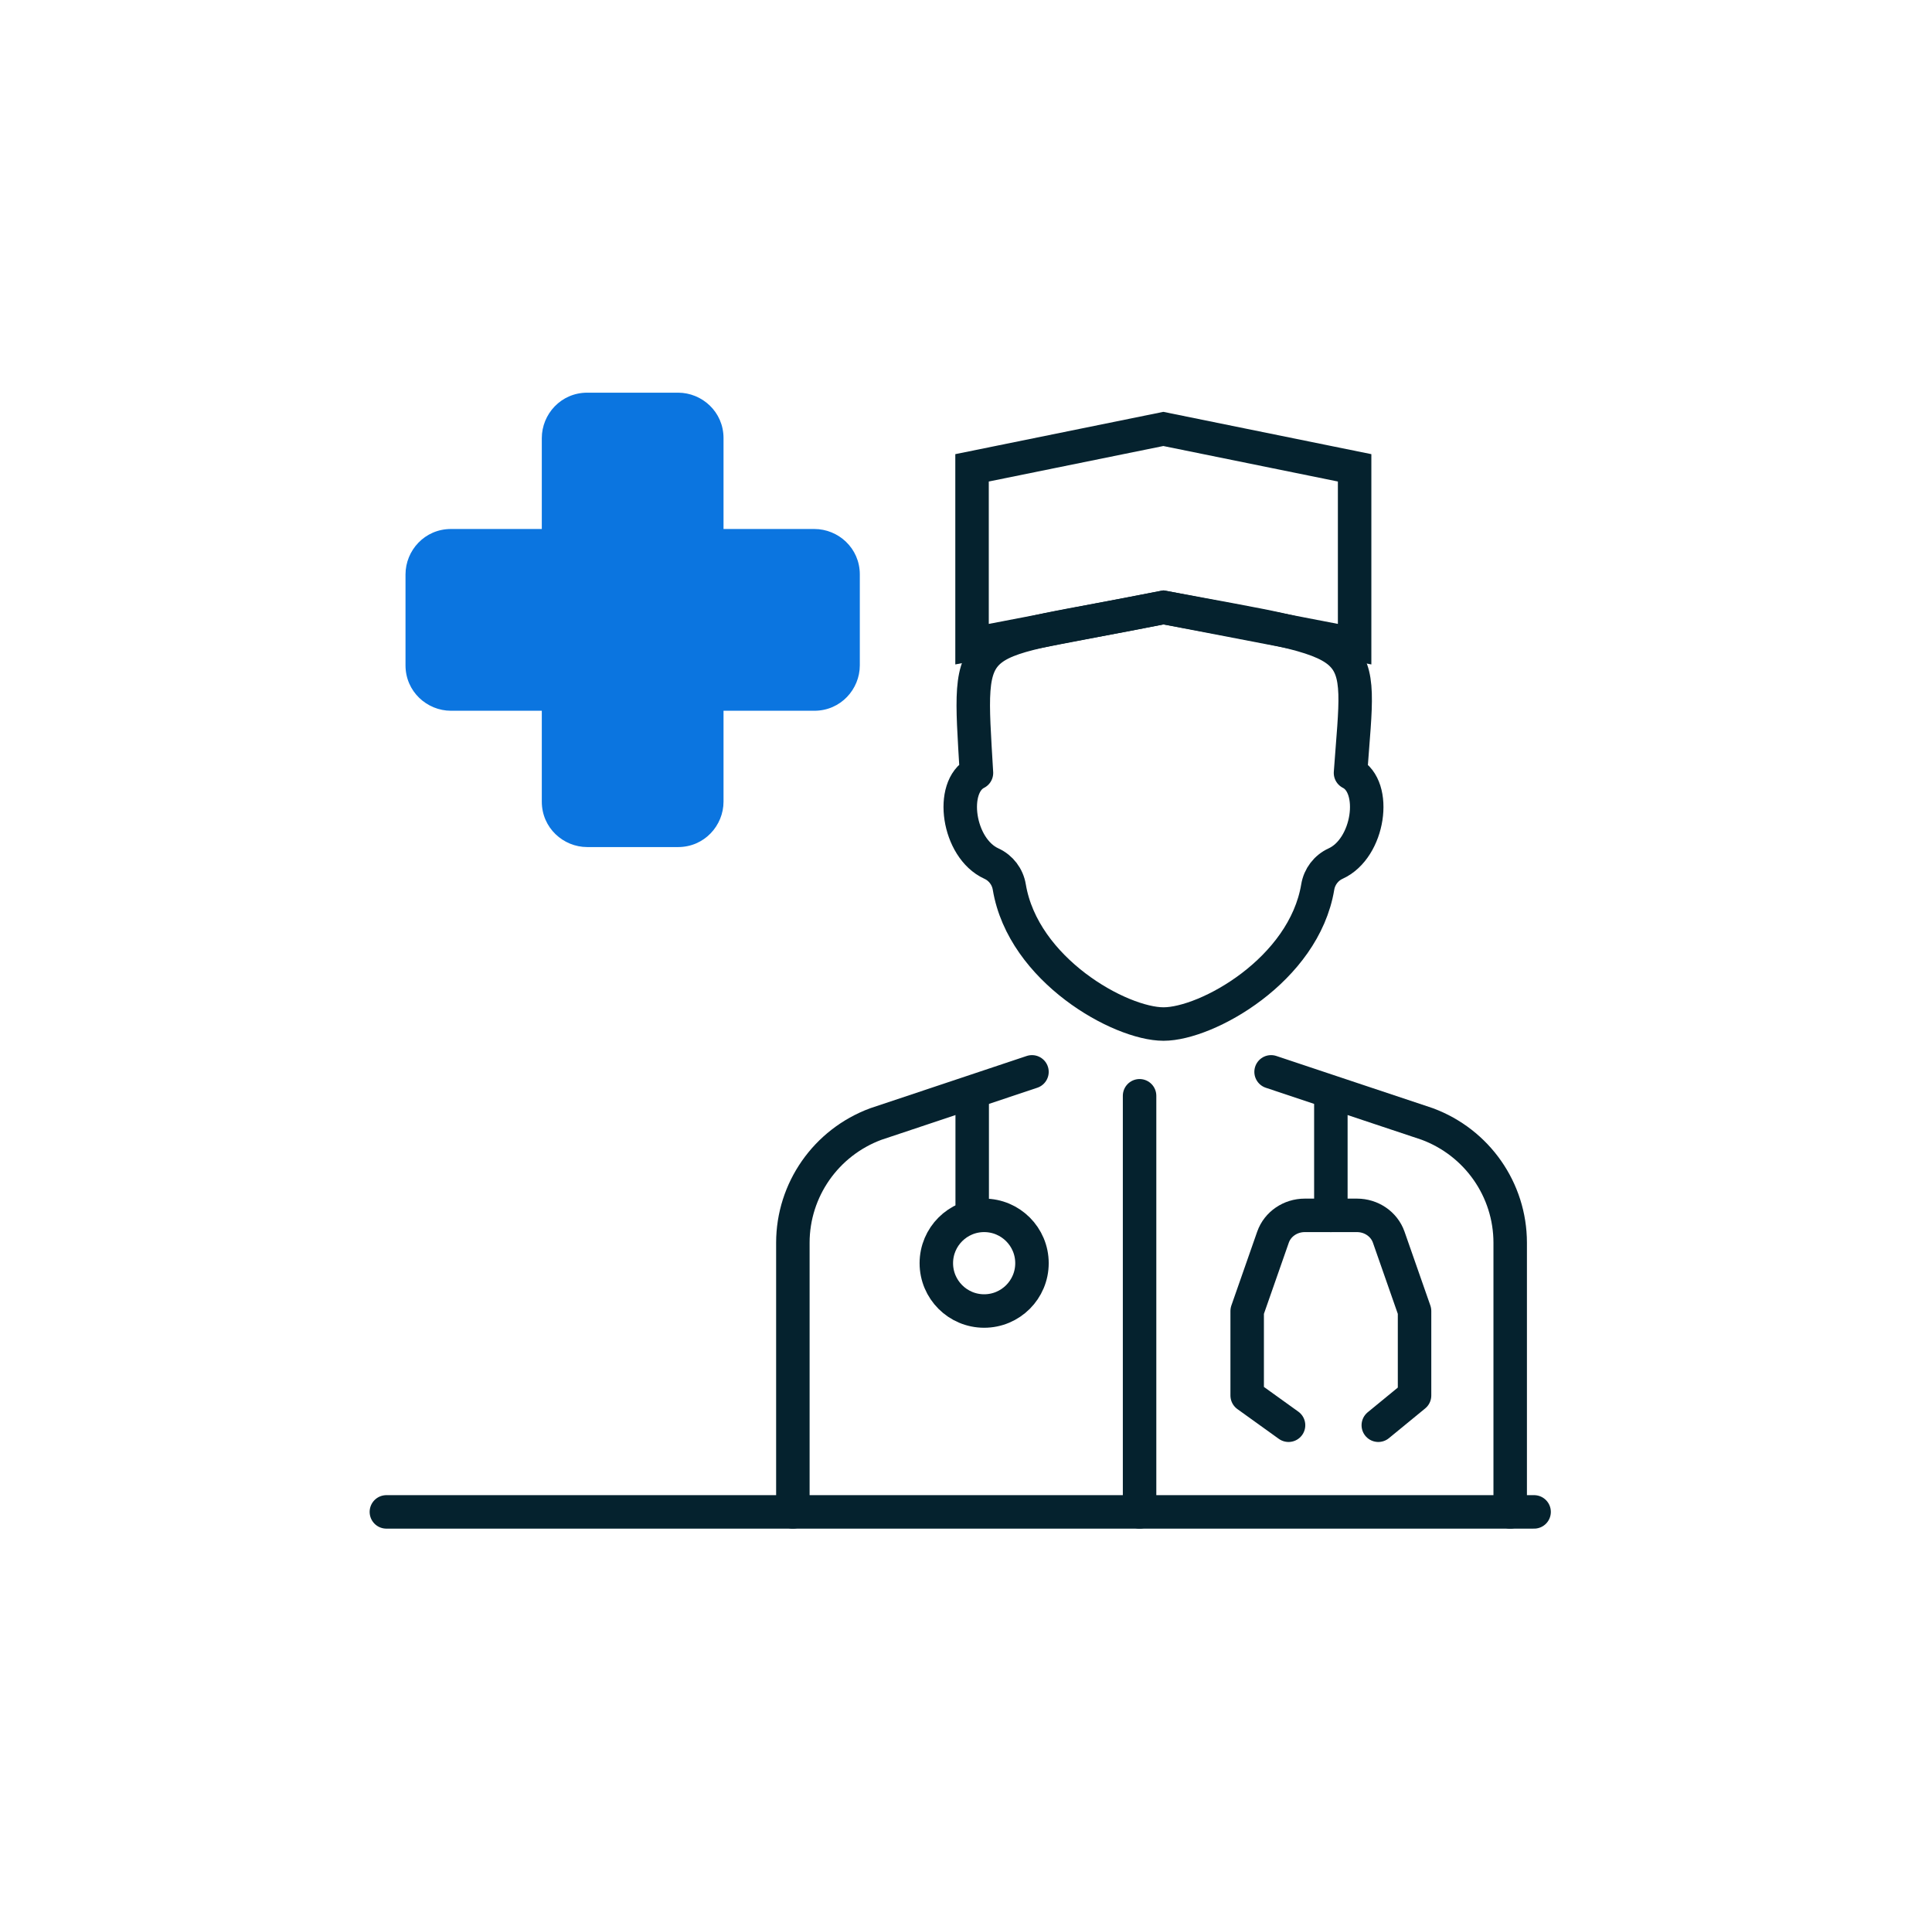 <svg width="101" height="100" viewBox="0 0 101 100" fill="none" xmlns="http://www.w3.org/2000/svg">
<path fill-rule="evenodd" clip-rule="evenodd" d="M35.449 20.525C36.699 20.525 37.824 21.525 37.824 22.9V27.65H42.574C43.824 27.65 44.949 28.65 44.949 30.025V34.775C44.949 36.025 43.949 37.15 42.574 37.15H37.824V41.9C37.824 43.15 36.824 44.275 35.449 44.275H30.699C29.449 44.275 28.324 43.275 28.324 41.9V37.15H23.574C22.324 37.15 21.199 36.15 21.199 34.775V30.025C21.199 28.775 22.199 27.65 23.574 27.65H28.324V22.9C28.324 21.65 29.324 20.525 30.699 20.525H35.449Z" fill="#0B75E0"/>
<path d="M20.199 79.025H80.199" stroke="#05222E" stroke-width="1.75" stroke-linecap="round" stroke-linejoin="round"/>
<path d="M48.949 66.025C48.949 67.406 50.069 68.525 51.449 68.525C52.83 68.525 53.949 67.406 53.949 66.025C53.949 64.644 52.83 63.525 51.449 63.525C50.069 63.525 48.949 64.644 48.949 66.025Z" stroke="#05222E" stroke-width="1.75" stroke-linecap="round" stroke-linejoin="round"/>
<path d="M50.824 63.525V57.275" stroke="#05222E" stroke-width="1.75" stroke-linecap="round" stroke-linejoin="round"/>
<path d="M69.574 63.525V57.275" stroke="#05222E" stroke-width="1.75" stroke-linecap="round" stroke-linejoin="round"/>
<path d="M67.362 74.495L65.199 72.941V68.525L66.55 64.663C66.789 63.983 67.458 63.525 68.211 63.525H70.938C71.691 63.525 72.359 63.983 72.598 64.663L73.949 68.525V72.941L72.054 74.495" stroke="#05222E" stroke-width="1.75" stroke-linecap="round" stroke-linejoin="round"/>
<path d="M78.949 79.025V66.612V64.956C78.948 62.191 77.221 59.718 74.616 58.75L66.449 56.025" stroke="#05222E" stroke-width="1.75" stroke-linecap="round" stroke-linejoin="round"/>
<path d="M53.949 56.025L45.783 58.752C43.178 59.719 41.451 62.192 41.449 64.956V66.612V79.025" stroke="#05222E" stroke-width="1.75" stroke-linecap="round" stroke-linejoin="round"/>
<path d="M59.574 79.025V65.497V57.275V79.025Z" stroke="#05222E" stroke-width="1.75" stroke-linecap="round" stroke-linejoin="round"/>
<path d="M60.826 53.525C63.093 53.525 68.165 50.701 68.888 46.363C68.977 45.824 69.327 45.364 69.823 45.138C71.581 44.337 72.026 41.117 70.601 40.4C71.123 33.095 71.822 33.809 60.823 31.747C50.328 33.87 50.59 32.603 51.047 40.4C49.623 41.115 50.066 44.337 51.828 45.138C52.324 45.364 52.674 45.824 52.763 46.363C53.487 50.703 58.559 53.525 60.826 53.525Z" stroke="#05222E" stroke-width="1.75" stroke-linecap="round" stroke-linejoin="round"/>
<path d="M50.816 33.67L60.825 31.747L70.816 33.67V24.453L60.816 22.42L50.816 24.453V33.67Z" stroke="#05222E" stroke-width="1.75"/>
</svg>
